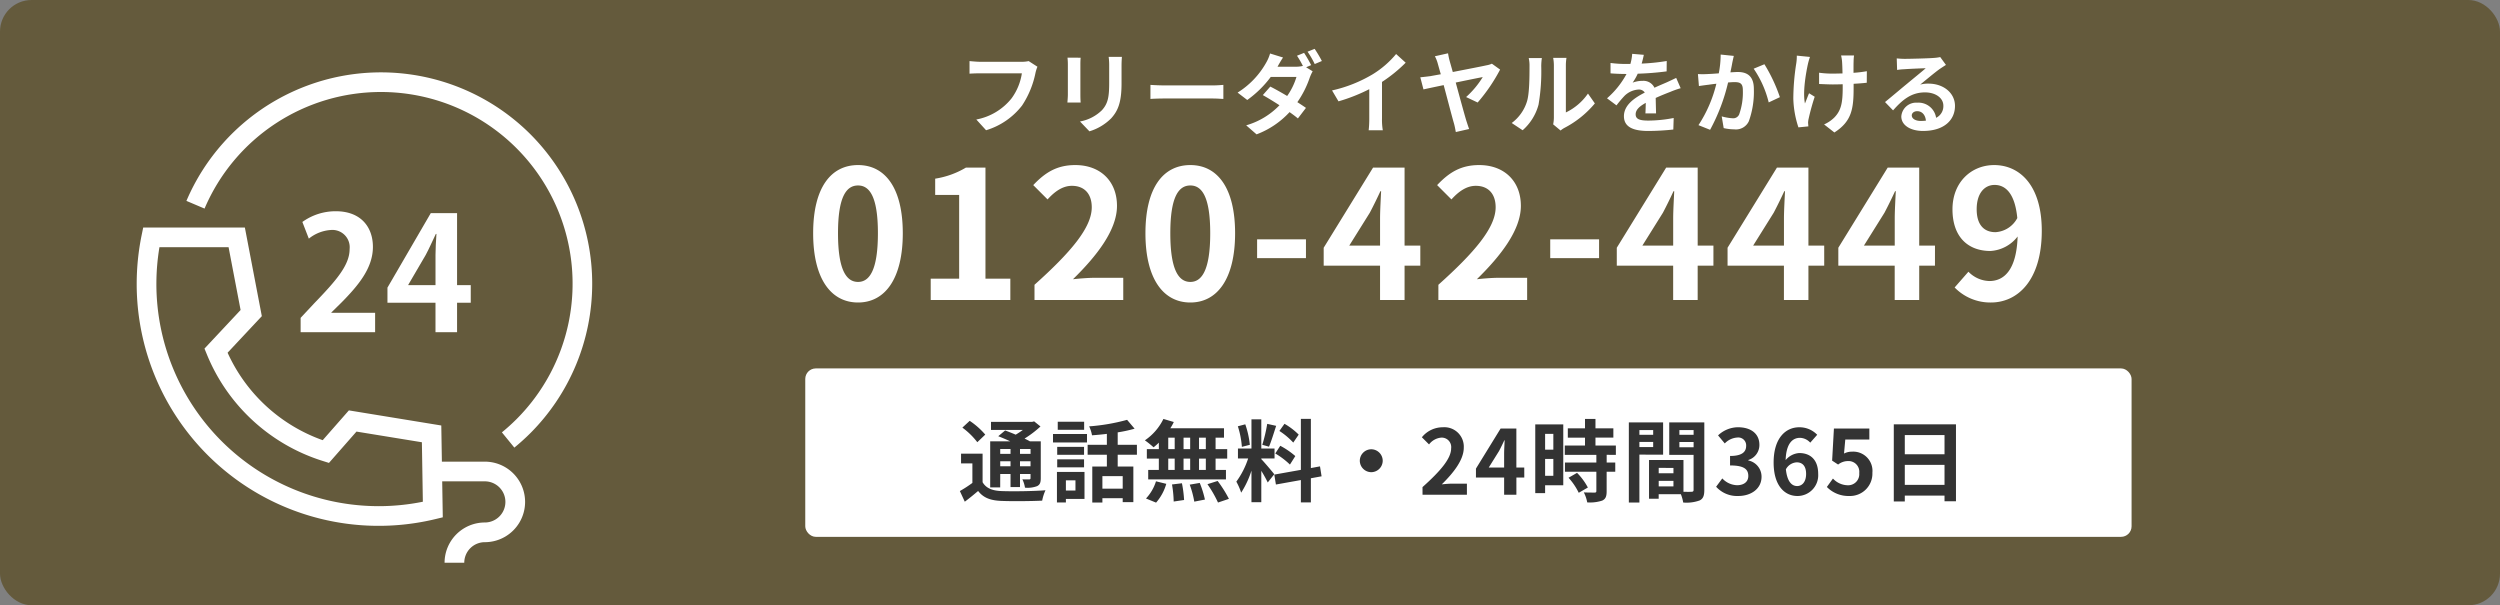 <svg xmlns="http://www.w3.org/2000/svg" width="475" height="115" viewBox="0 0 475 115">
  <rect x="0" y="0" width="475" height="115" fill="#808080" stroke="none"/>
  <g id="TEL" transform="translate(48 -4035.274)">
    <rect id="長方形_154" data-name="長方形 154" width="475" height="115" rx="6" transform="translate(-48 4035.275)" fill="#645a3c"/>
    <rect id="長方形_155" data-name="長方形 155" width="252" height="32" rx="2" transform="translate(105 4105.274)" fill="#fff"/>
    <g id="グループ_205" data-name="グループ 205" transform="translate(-22.029 4049.035)">
      <path id="パス_1118" data-name="パス 1118" d="M151.35,257.4h-8.164l-.112-6.873-17.559-2.87-4.973,5.662A31.387,31.387,0,0,1,102.47,236.7l6.505-6.946-3.223-16.845H86.437l-.307,1.5a46.533,46.533,0,0,0-.931,9.253,45.973,45.973,0,0,0,56.7,44.663l1.459-.351-.112-6.834h8.1a3.908,3.908,0,1,1,0,7.816,7.661,7.661,0,0,0-7.65,7.652h3.742a3.914,3.914,0,0,1,3.908-3.91,7.65,7.65,0,1,0,0-15.3Zm-20.219,8.454a42.237,42.237,0,0,1-42.19-42.19,42.718,42.718,0,0,1,.58-7.01h13.137l2.283,11.933-6.863,7.329.458,1.113a35.137,35.137,0,0,0,22.032,20.243l1.162.366,5.228-5.952,12.428,2.027.183,11.3A42.486,42.486,0,0,1,131.131,265.856Z" transform="translate(-85.199 -183.445)" fill="#fff"/>
      <path id="パス_1119" data-name="パス 1119" d="M195.511,84.434A40.179,40.179,0,0,0,130.156,97.1l3.445,1.462a36.42,36.42,0,1,1,59.266,40.017c-.894.892-1.825,1.732-2.768,2.5l2.363,2.9c1.04-.848,2.066-1.774,3.048-2.753A40.2,40.2,0,0,0,195.511,84.434Z" transform="translate(-120.708 -72.692)" fill="#fff"/>
      <path id="パス_1120" data-name="パス 1120" d="M233.413,218.447v2.724h14.153v-3.681h-8.318v-.059l1.886-1.856c3.291-3.321,6.013-6.612,6.013-10.62,0-3.681-2.215-6.764-7.06-6.764a10.809,10.809,0,0,0-6.344,2.035l1.228,3.172a7.423,7.423,0,0,1,4.217-1.647,3.29,3.29,0,0,1,3.533,3.62c0,3.053-2.514,5.954-6.793,10.384Z" transform="translate(-202.265 -171.816)" fill="#fff"/>
      <path id="パス_1121" data-name="パス 1121" d="M320.14,199.9l-8.23,14.153v2.873h9.127v5.6h4.1v-5.6h2.6v-3.35h-2.6V199.9Zm.9,8.05v5.625h-5.177v-.061l3.323-5.684c.687-1.286,1.225-2.544,1.915-3.979h.119C321.127,205.192,321.037,206.63,321.037,207.946Z" transform="translate(-264.265 -173.163)" fill="#fff"/>
    </g>
    <path id="パス_6081" data-name="パス 6081" d="M13.447-12.393a5.7,5.7,0,0,1-1.343.136H4.25c-.561,0-1.53-.085-2.04-.136V-10c.442-.034,1.258-.068,2.023-.068h7.922A10.761,10.761,0,0,1,10.166-5.27,11.214,11.214,0,0,1,3.5-1.292L5.355.748a13.6,13.6,0,0,0,6.834-4.692,17.471,17.471,0,0,0,2.55-6.188,6.923,6.923,0,0,1,.374-1.19Zm7.378-.646a11.562,11.562,0,0,1,.068,1.292v5.729c0,.51-.068,1.173-.085,1.5h2.516c-.034-.391-.051-1.054-.051-1.479v-5.746c0-.544.017-.918.051-1.292Zm7.82-.153a11.992,11.992,0,0,1,.1,1.7v3.23c0,2.652-.221,3.927-1.377,5.2A7.956,7.956,0,0,1,23.2-.918L24.99.952a9.876,9.876,0,0,0,4.131-2.465c1.258-1.394,1.972-2.958,1.972-6.613v-3.366c0-.68.034-1.224.068-1.7ZM36.584-5.2c.629-.051,1.768-.085,2.737-.085H48.45c.714,0,1.581.068,1.989.085V-7.871c-.442.034-1.207.1-1.989.1H39.321c-.884,0-2.125-.051-2.737-.1Zm30.532-6.426a24.892,24.892,0,0,0-1.343-2.329l-1.343.544a19.287,19.287,0,0,1,1.122,1.938,5.6,5.6,0,0,1-1.343.153H60.724l.017-.017c.2-.374.629-1.139,1.037-1.734l-2.465-.765a7.837,7.837,0,0,1-.765,1.785,15.765,15.765,0,0,1-5.406,5.644L54.978-5a20.286,20.286,0,0,0,4.471-4.386h4.879A12.383,12.383,0,0,1,62.56-5.763c-1.139-.68-2.295-1.326-3.2-1.785L57.936-5.933C58.8-5.44,59.959-4.743,61.1-4A14.207,14.207,0,0,1,54.774-.187L56.746,1.53A16.356,16.356,0,0,0,63.019-2.7c.612.442,1.173.85,1.581,1.207L66.13-3.5c-.425-.306-1-.68-1.632-1.088a18.583,18.583,0,0,0,2.346-4.641,9.113,9.113,0,0,1,.561-1.224l-1.241-.765Zm-.68-2.55a16.178,16.178,0,0,1,1.36,2.346l1.36-.578a22.328,22.328,0,0,0-1.377-2.312ZM80.58-8.432a27.777,27.777,0,0,0,4.5-3.655l-1.819-1.649a17.942,17.942,0,0,1-4.437,3.842,26.117,26.117,0,0,1-7.735,3.077l1.224,2.074a33.237,33.237,0,0,0,5.848-2.312v5.576A19.036,19.036,0,0,1,78.047.748h2.686a11.687,11.687,0,0,1-.153-2.227Zm18.173,3.91a32.643,32.643,0,0,0,4.267-6.256L101.456-11.9a3.872,3.872,0,0,1-1,.306c-.816.187-3.808.765-6.426,1.275-.221-.8-.425-1.5-.578-2.04a13.644,13.644,0,0,1-.323-1.513l-2.5.561a6.693,6.693,0,0,1,.578,1.5c.119.425.306,1.1.544,1.921-.969.17-1.7.306-1.972.357-.663.085-1.258.153-1.921.221l.6,2.3c.612-.136,2.108-.459,3.842-.816C93.058-5,93.925-1.649,94.231-.629c.17.578.289,1.258.374,1.717L97.138.51c-.17-.425-.425-1.241-.544-1.6-.34-1.122-1.224-4.352-2.006-7.225,2.363-.493,4.624-.952,5.134-1.037A17.177,17.177,0,0,1,96.56-5.559ZM107.3.748a9.847,9.847,0,0,0,3.026-4.879,37.509,37.509,0,0,0,.51-7.31,10.842,10.842,0,0,1,.119-1.53h-2.5a6.205,6.205,0,0,1,.153,1.547c0,2.057-.017,5.27-.493,6.732a8.02,8.02,0,0,1-2.89,4.063ZM114.512.8a4.334,4.334,0,0,1,.748-.51,18.718,18.718,0,0,0,5.763-4.641l-1.309-1.87a10.765,10.765,0,0,1-4.2,3.587v-8.891a8.633,8.633,0,0,1,.119-1.479H113.1a7.537,7.537,0,0,1,.136,1.462v9.911A6.469,6.469,0,0,1,113.1-.374Zm18.139-3.247c-.017-.765-.051-2.006-.068-2.941,1.037-.476,1.989-.85,2.737-1.139a17.851,17.851,0,0,1,2.006-.714l-.85-1.955c-.612.289-1.207.578-1.853.867-.7.306-1.411.595-2.278,1A2.293,2.293,0,0,0,130.1-8.636a5.269,5.269,0,0,0-1.9.34,10.283,10.283,0,0,0,.969-1.7,54.844,54.844,0,0,0,5.491-.442l.017-1.972a38.876,38.876,0,0,1-4.76.493c.2-.68.323-1.258.408-1.666l-2.21-.187a9.368,9.368,0,0,1-.34,1.921h-.816A21.6,21.6,0,0,1,124-12.036v1.972c.918.085,2.159.119,2.839.119h.2a16.456,16.456,0,0,1-3.706,4.624l1.8,1.343A21.559,21.559,0,0,1,126.7-5.831a4.166,4.166,0,0,1,2.635-1.156,1.316,1.316,0,0,1,1.173.578c-1.921.986-3.961,2.346-3.961,4.488,0,2.176,1.989,2.805,4.624,2.805a46.579,46.579,0,0,0,4.76-.272L136-1.581a25.75,25.75,0,0,1-4.777.493c-1.649,0-2.448-.255-2.448-1.19,0-.833.68-1.5,1.921-2.176-.017.731-.034,1.513-.068,2.006Zm12.274-11.186a18.638,18.638,0,0,1-.357,3.57c-.85.068-1.649.119-2.176.136a15.632,15.632,0,0,1-1.785,0l.187,2.278c.527-.085,1.394-.2,1.87-.255.323-.051.85-.119,1.445-.187a25.024,25.024,0,0,1-3.4,7.871l2.21.884a35.756,35.756,0,0,0,3.417-8.993c.476-.034.884-.068,1.156-.068,1.071,0,1.649.187,1.649,1.53a12.451,12.451,0,0,1-.7,4.607,1.224,1.224,0,0,1-1.258.731,9.687,9.687,0,0,1-2.057-.357L145.5.34a9.4,9.4,0,0,0,2.006.238A2.7,2.7,0,0,0,150.28-.969a16.458,16.458,0,0,0,.952-6.137c0-2.414-1.258-3.213-3.043-3.213-.34,0-.85.034-1.411.068.119-.612.255-1.224.34-1.734.085-.425.2-.952.306-1.394Zm6.273,2.686a19.444,19.444,0,0,1,2.856,6.409l2.125-1a30.344,30.344,0,0,0-2.941-6.256Zm8.194-2.482a8.821,8.821,0,0,1-.1,1.462,44.024,44.024,0,0,0-.561,6.715A18.768,18.768,0,0,0,159.7.2l1.887-.187c-.017-.238-.034-.527-.051-.7a3.936,3.936,0,0,1,.119-.816,42.239,42.239,0,0,1,1.139-4.114l-1.071-.663c-.272.612-.561,1.428-.782,1.938-.442-2.091.153-5.61.561-7.48a13.016,13.016,0,0,1,.391-1.36ZM172.7-10.472a22.025,22.025,0,0,1-2.533.306c0-.918,0-1.785.017-2.159a8.563,8.563,0,0,1,.085-1.139h-2.465a7.47,7.47,0,0,1,.187,1.156c.034.459.068,1.326.085,2.261-.646.017-1.292.034-1.9.034a17.681,17.681,0,0,1-2.55-.17v2.142c.833.034,1.87.085,2.6.085.612,0,1.258-.017,1.887-.034v.612c0,2.839-.272,4.335-1.564,5.678a6.544,6.544,0,0,1-1.972,1.343l1.955,1.53c3.349-2.142,3.655-4.573,3.655-8.551v-.7c.952-.051,1.819-.119,2.5-.2ZM182.937-1.02c-.986,0-1.7-.425-1.7-1.054,0-.425.408-.8,1.037-.8.918,0,1.547.714,1.649,1.8A8.875,8.875,0,0,1,182.937-1.02Zm3.706-12.138a8.119,8.119,0,0,1-1.292.17c-.952.085-4.556.17-5.44.17-.476,0-1.054-.034-1.53-.085l.068,2.193a11.11,11.11,0,0,1,1.377-.136c.884-.068,3.2-.17,4.063-.187-.833.731-2.584,2.142-3.519,2.924-1,.816-3.026,2.533-4.216,3.5l1.53,1.581c1.8-2.04,3.485-3.417,6.069-3.417,1.955,0,3.485,1.02,3.485,2.533a2.455,2.455,0,0,1-1.377,2.295,3.389,3.389,0,0,0-3.587-2.873,2.829,2.829,0,0,0-3.026,2.618c0,1.683,1.768,2.754,4.114,2.754,4.063,0,6.086-2.108,6.086-4.76,0-2.448-2.176-4.233-5.032-4.233a5.661,5.661,0,0,0-1.581.187c1.054-.85,2.822-2.346,3.723-2.975q.561-.383,1.173-.765Z" transform="translate(134 4059.273)" fill="#fff"/>
    <path id="パス_6079" data-name="パス 6079" d="M10.03.476c5.1,0,8.5-4.488,8.5-13.158s-3.4-12.954-8.5-12.954C4.9-25.636,1.5-21.386,1.5-12.682,1.5-4.012,4.9.476,10.03.476Zm0-3.91c-2.176,0-3.808-2.176-3.808-9.248,0-7.038,1.632-9.078,3.808-9.078,2.142,0,3.774,2.04,3.774,9.078C13.8-5.61,12.172-3.434,10.03-3.434ZM23.834,0h15.13V-4.046H34.238V-25.16H30.532a16.32,16.32,0,0,1-5.848,2.108v3.094H29.24V-4.046H23.834Zm19.72,0H60.418V-4.216H54.944c-1.156,0-2.822.136-4.08.272,4.59-4.488,8.364-9.384,8.364-13.94,0-4.692-3.162-7.752-7.922-7.752-3.434,0-5.678,1.36-7.99,3.808l2.72,2.72c1.258-1.394,2.788-2.584,4.624-2.584,2.38,0,3.774,1.53,3.774,4.08,0,3.876-4.046,8.6-10.88,14.722ZM73.168.476c5.1,0,8.5-4.488,8.5-13.158s-3.4-12.954-8.5-12.954c-5.134,0-8.534,4.25-8.534,12.954C64.634-4.012,68.034.476,73.168.476Zm0-3.91c-2.176,0-3.808-2.176-3.808-9.248,0-7.038,1.632-9.078,3.808-9.078,2.142,0,3.774,2.04,3.774,9.078C76.942-5.61,75.31-3.434,73.168-3.434ZM85.85-7.956h9.282v-3.57H85.85Zm17.51-2.38,3.91-6.256c.714-1.36,1.394-2.754,2.006-4.08h.136c-.068,1.462-.2,3.74-.2,5.2v5.134Zm13.5,0h-2.992V-25.16h-5.984L98.5-9.928v3.4h10.71V0h4.658V-6.528h2.992ZM120.292,0h16.864V-4.216h-5.474c-1.156,0-2.822.136-4.08.272,4.59-4.488,8.364-9.384,8.364-13.94,0-4.692-3.162-7.752-7.922-7.752-3.434,0-5.678,1.36-7.99,3.808l2.72,2.72c1.258-1.394,2.788-2.584,4.624-2.584,2.38,0,3.774,1.53,3.774,4.08,0,3.876-4.046,8.6-10.88,14.722Zm21.25-7.956h9.282v-3.57h-9.282Zm17.51-2.38,3.91-6.256c.714-1.36,1.394-2.754,2.006-4.08h.136c-.068,1.462-.2,3.74-.2,5.2v5.134Zm13.5,0h-2.992V-25.16h-5.984L154.19-9.928v3.4H164.9V0h4.658V-6.528h2.992Zm7.548,0,3.91-6.256c.714-1.36,1.394-2.754,2.006-4.08h.136c-.068,1.462-.2,3.74-.2,5.2v5.134Zm13.5,0H190.6V-25.16H184.62L175.236-9.928v3.4h10.71V0H190.6V-6.528H193.6Zm7.548,0,3.91-6.256c.714-1.36,1.394-2.754,2.006-4.08h.136c-.068,1.462-.2,3.74-.2,5.2v5.134Zm13.5,0H211.65V-25.16h-5.984L196.282-9.928v3.4h10.71V0h4.658V-6.528h2.992Zm11.492-2.55c-2.176,0-3.57-1.394-3.57-4.352,0-3.094,1.53-4.624,3.4-4.624,2.142,0,3.876,1.7,4.318,6.29A5.02,5.02,0,0,1,226.134-12.886ZM218.382-2.38a9.437,9.437,0,0,0,6.9,2.856c5,0,9.656-4.114,9.656-13.634,0-8.738-4.284-12.478-9.044-12.478-4.318,0-7.922,3.23-7.922,8.4,0,5.338,3.026,7.922,7.208,7.922a7,7,0,0,0,5.168-2.754c-.2,6.324-2.55,8.466-5.372,8.466A5.772,5.772,0,0,1,221-5.372Z" transform="translate(105 4092.273)" fill="#fff"/>
    <path id="パス_6080" data-name="パス 6080" d="M10-8.687v.918H8.041v-.918Zm3.808.918H11.8v-.918H13.8ZM11.8-5.406v-.952H13.8v.952Zm-3.757,0v-.952H10v.952Zm0,1.462H10v2.482h1.8V-3.944H13.8v.782c0,.17-.051.238-.255.255-.17,0-.765,0-1.292-.017a5.528,5.528,0,0,1,.493,1.581,5.116,5.116,0,0,0,2.3-.289c.544-.272.7-.7.7-1.513v-7H13.685c-.289-.17-.646-.34-1.02-.527a19.35,19.35,0,0,0,3.026-2.3l-1.207-.969-.391.1H6.29v1.53h6.052a15.707,15.707,0,0,1-1.36.9c-.7-.306-1.411-.578-2.006-.8L7.667-11.118c.7.272,1.513.612,2.278.969H6.137v8.755h1.9ZM5.2-11.424a14.561,14.561,0,0,0-2.958-2.618L.85-12.75A13.8,13.8,0,0,1,3.689-9.979ZM4.692-7.8H.6V-5.95H2.754v3.706A23.4,23.4,0,0,1,.374-.7l.935,2.023C2.261.612,3.06-.051,3.842-.714,4.862.6,6.2,1.088,8.245,1.173c2.074.085,5.678.051,7.769-.051A8.354,8.354,0,0,1,16.643-.85c-2.329.187-6.358.238-8.381.153C6.528-.765,5.355-1.241,4.692-2.38Zm19.295-6.069H18.972v1.53h5.015ZM22.338-2.737V-.8H20.519V-2.737Zm1.717-1.6H18.819v5.8h1.7V.8h3.536ZM18.87-5.2h5.1v-1.53h-5.1ZM23.97-9.1h-5.1v1.513h5.1Zm-5.9-.833h6.46v-1.6h-6.46ZM31.314-1.156H27.455v-2.38h3.859Zm2.7-6.443V-9.486H30.362v-2.363a25.852,25.852,0,0,0,3.213-.7l-1.428-1.683a37.159,37.159,0,0,1-7.208,1.241,6.615,6.615,0,0,1,.544,1.7c.9-.068,1.87-.153,2.822-.272v2.074H24.65V-7.6h3.655v2.244H25.534V1.479h1.921V.663h3.859v.748h2.023V-5.355H30.362V-7.6ZM47.107-8.67H45.815v-2.176h1.292Zm0,3.961H45.815V-6.868h1.292Zm-7.14-2.159h1.224v2.159H39.967Zm4.165,0v2.159H42.874V-6.868Zm-1.258-1.8v-2.176h1.258V-8.67Zm-2.907-2.176h1.224V-8.67H39.967ZM38.182-8.67H35.9v1.8h2.278v2.159H36.159v1.8H50.932v-1.8H48.96V-6.868h2.21v-1.8H48.96v-2.176h1.6v-1.785h-10.2a9.152,9.152,0,0,0,.663-1.19L39.049-14.4a10.454,10.454,0,0,1-3.519,4.063A18.722,18.722,0,0,1,37.179-9.01a11.682,11.682,0,0,0,1-.884ZM37.655,1.5a9.3,9.3,0,0,0,1.938-3.57L37.638-2.55a8.377,8.377,0,0,1-1.9,3.264Zm3.026-3.451A21.58,21.58,0,0,1,41,1.292L42.976,1a22.014,22.014,0,0,0-.408-3.179Zm3.366.034a18.116,18.116,0,0,1,.867,3.23L46.937.918a18.945,18.945,0,0,0-.986-3.162Zm3.366-.085a21.9,21.9,0,0,1,2.006,3.485l2.074-.7a23.059,23.059,0,0,0-2.142-3.4Zm17.34-9.418a12.775,12.775,0,0,0-2.7-2.057l-.969,1.36a13.677,13.677,0,0,1,2.635,2.21ZM60.3-7.837a14.353,14.353,0,0,1,2.788,2.108l1.02-1.615A14.933,14.933,0,0,0,61.251-9.3Zm-1.53-5.627a28.913,28.913,0,0,1-.935,3.978l1.275.357c.425-.986.918-2.6,1.36-3.961Zm-3.3,3.978a17.045,17.045,0,0,0-.867-3.893l-1.411.374a16.848,16.848,0,0,1,.765,3.91Zm4.641,5.593c-.357-.476-1.972-2.38-2.465-2.873v-.119h2.516V-8.772H57.647v-5.559h-1.87v5.559H53.21v1.887h1.938a15.738,15.738,0,0,1-2.244,4.4,12.013,12.013,0,0,1,.918,2.091,17.447,17.447,0,0,0,1.955-4.182v6h1.87V-4.539a22.709,22.709,0,0,1,1.224,2.21ZM69.1-3.5,68.8-5.389l-1.734.323v-9.35h-1.9v9.69l-5.049.9.306,1.887,4.743-.85v4.25h1.9v-4.59ZM76.364-6.46A2.191,2.191,0,0,0,78.54-4.284,2.191,2.191,0,0,0,80.716-6.46,2.191,2.191,0,0,0,78.54-8.636,2.191,2.191,0,0,0,76.364-6.46ZM88.281,0h8.432V-2.108H93.976c-.578,0-1.411.068-2.04.136,2.295-2.244,4.182-4.692,4.182-6.97a3.69,3.69,0,0,0-3.961-3.876,5.1,5.1,0,0,0-4,1.9l1.36,1.36a3.259,3.259,0,0,1,2.312-1.292,1.8,1.8,0,0,1,1.887,2.04c0,1.938-2.023,4.3-5.44,7.361Zm12.58-5.168L102.816-8.3c.357-.68.7-1.377,1-2.04h.068c-.034.731-.1,1.87-.1,2.6v2.567Zm6.749,0h-1.5V-12.58h-2.992L98.43-4.964v1.7h5.355V0h2.329V-3.264h1.5Zm5.525-6.392v2.992h-1.564V-11.56ZM111.571-3.6V-6.8h1.564v3.2Zm3.451-9.758H109.7V-.306h1.87V-1.8h3.451Zm1,10.132a11.959,11.959,0,0,1,1.938,2.856l1.734-1a11.73,11.73,0,0,0-2.057-2.788Zm8.993-4.352V-9.35h-3.876v-1.5h3.4v-1.768h-3.4V-14.4h-1.989v1.785h-3.264v1.768h3.264v1.5h-3.842v1.768h6V-6.12h-5.967v1.751h5.967V-.714c0,.238-.085.306-.357.306-.255,0-1.207,0-2.023-.034a6.818,6.818,0,0,1,.646,1.9,7.526,7.526,0,0,0,2.839-.34c.663-.306.85-.816.85-1.785V-4.369H124.9V-6.12h-1.632V-7.582Zm7.089-4.709v.9h-2.618v-.9Zm-2.618,3.23v-.969h2.618v.969Zm4.505,1.445v-6.137h-6.511V1.479h2.006v-9.1Zm3.094-1.411v-1h2.7v1Zm2.7-3.264v.9h-2.7v-.9Zm-6.63,10.71V-2.635h2.8v1.054Zm2.8-3.519v1.02h-2.8V-5.1Zm5.865-8.653h-6.664v6.171h4.624V-.935c0,.272-.1.374-.408.374-.221.017-.85.017-1.513,0V-6.6h-6.545V.765h1.836V-.1h4.216a7.486,7.486,0,0,1,.442,1.581,7.345,7.345,0,0,0,3.111-.391c.68-.323.9-.918.9-2.006ZM148.274.238c2.4,0,4.42-1.343,4.42-3.655a3.144,3.144,0,0,0-2.516-3.094V-6.6a2.98,2.98,0,0,0,2.108-2.873c0-2.159-1.649-3.349-4.08-3.349a5.581,5.581,0,0,0-3.774,1.547l1.275,1.53a3.59,3.59,0,0,1,2.38-1.122,1.5,1.5,0,0,1,1.683,1.581c0,1.122-.748,1.921-3.06,1.921v1.8c2.737,0,3.468.765,3.468,2.006,0,1.122-.867,1.751-2.142,1.751a4,4,0,0,1-2.8-1.292l-1.173,1.581A5.348,5.348,0,0,0,148.274.238ZM159.46-1.649c-1.054,0-1.9-.884-2.142-3.179a2.484,2.484,0,0,1,2.057-1.326c1.088,0,1.785.7,1.785,2.193C161.16-2.431,160.4-1.649,159.46-1.649Zm3.808-9.741a4.66,4.66,0,0,0-3.417-1.428c-2.533,0-4.862,2.006-4.862,6.7,0,4.437,2.125,6.358,4.522,6.358a3.939,3.939,0,0,0,3.944-4.2c0-2.7-1.5-3.961-3.6-3.961a3.661,3.661,0,0,0-2.584,1.343c.1-3.145,1.292-4.233,2.737-4.233a2.731,2.731,0,0,1,1.938.918ZM169.354.238a4.251,4.251,0,0,0,4.4-4.42,3.653,3.653,0,0,0-3.876-4,3.254,3.254,0,0,0-1.513.357l.238-2.669h4.573V-12.58h-6.732l-.34,6.1,1.139.748a3.01,3.01,0,0,1,1.887-.663,2.036,2.036,0,0,1,2.125,2.278A2.112,2.112,0,0,1,169.031-1.8a3.91,3.91,0,0,1-2.771-1.275l-1.156,1.6A5.734,5.734,0,0,0,169.354.238ZM179.911-1.87V-5.678h7.548V-1.87Zm7.548-9.469v3.655h-7.548v-3.655Zm-9.639-2.04V1.275h2.091V.17h7.548V1.241h2.176v-14.62Z" transform="translate(134 4129.273)" fill="#333"/>
  </g>
</svg>
